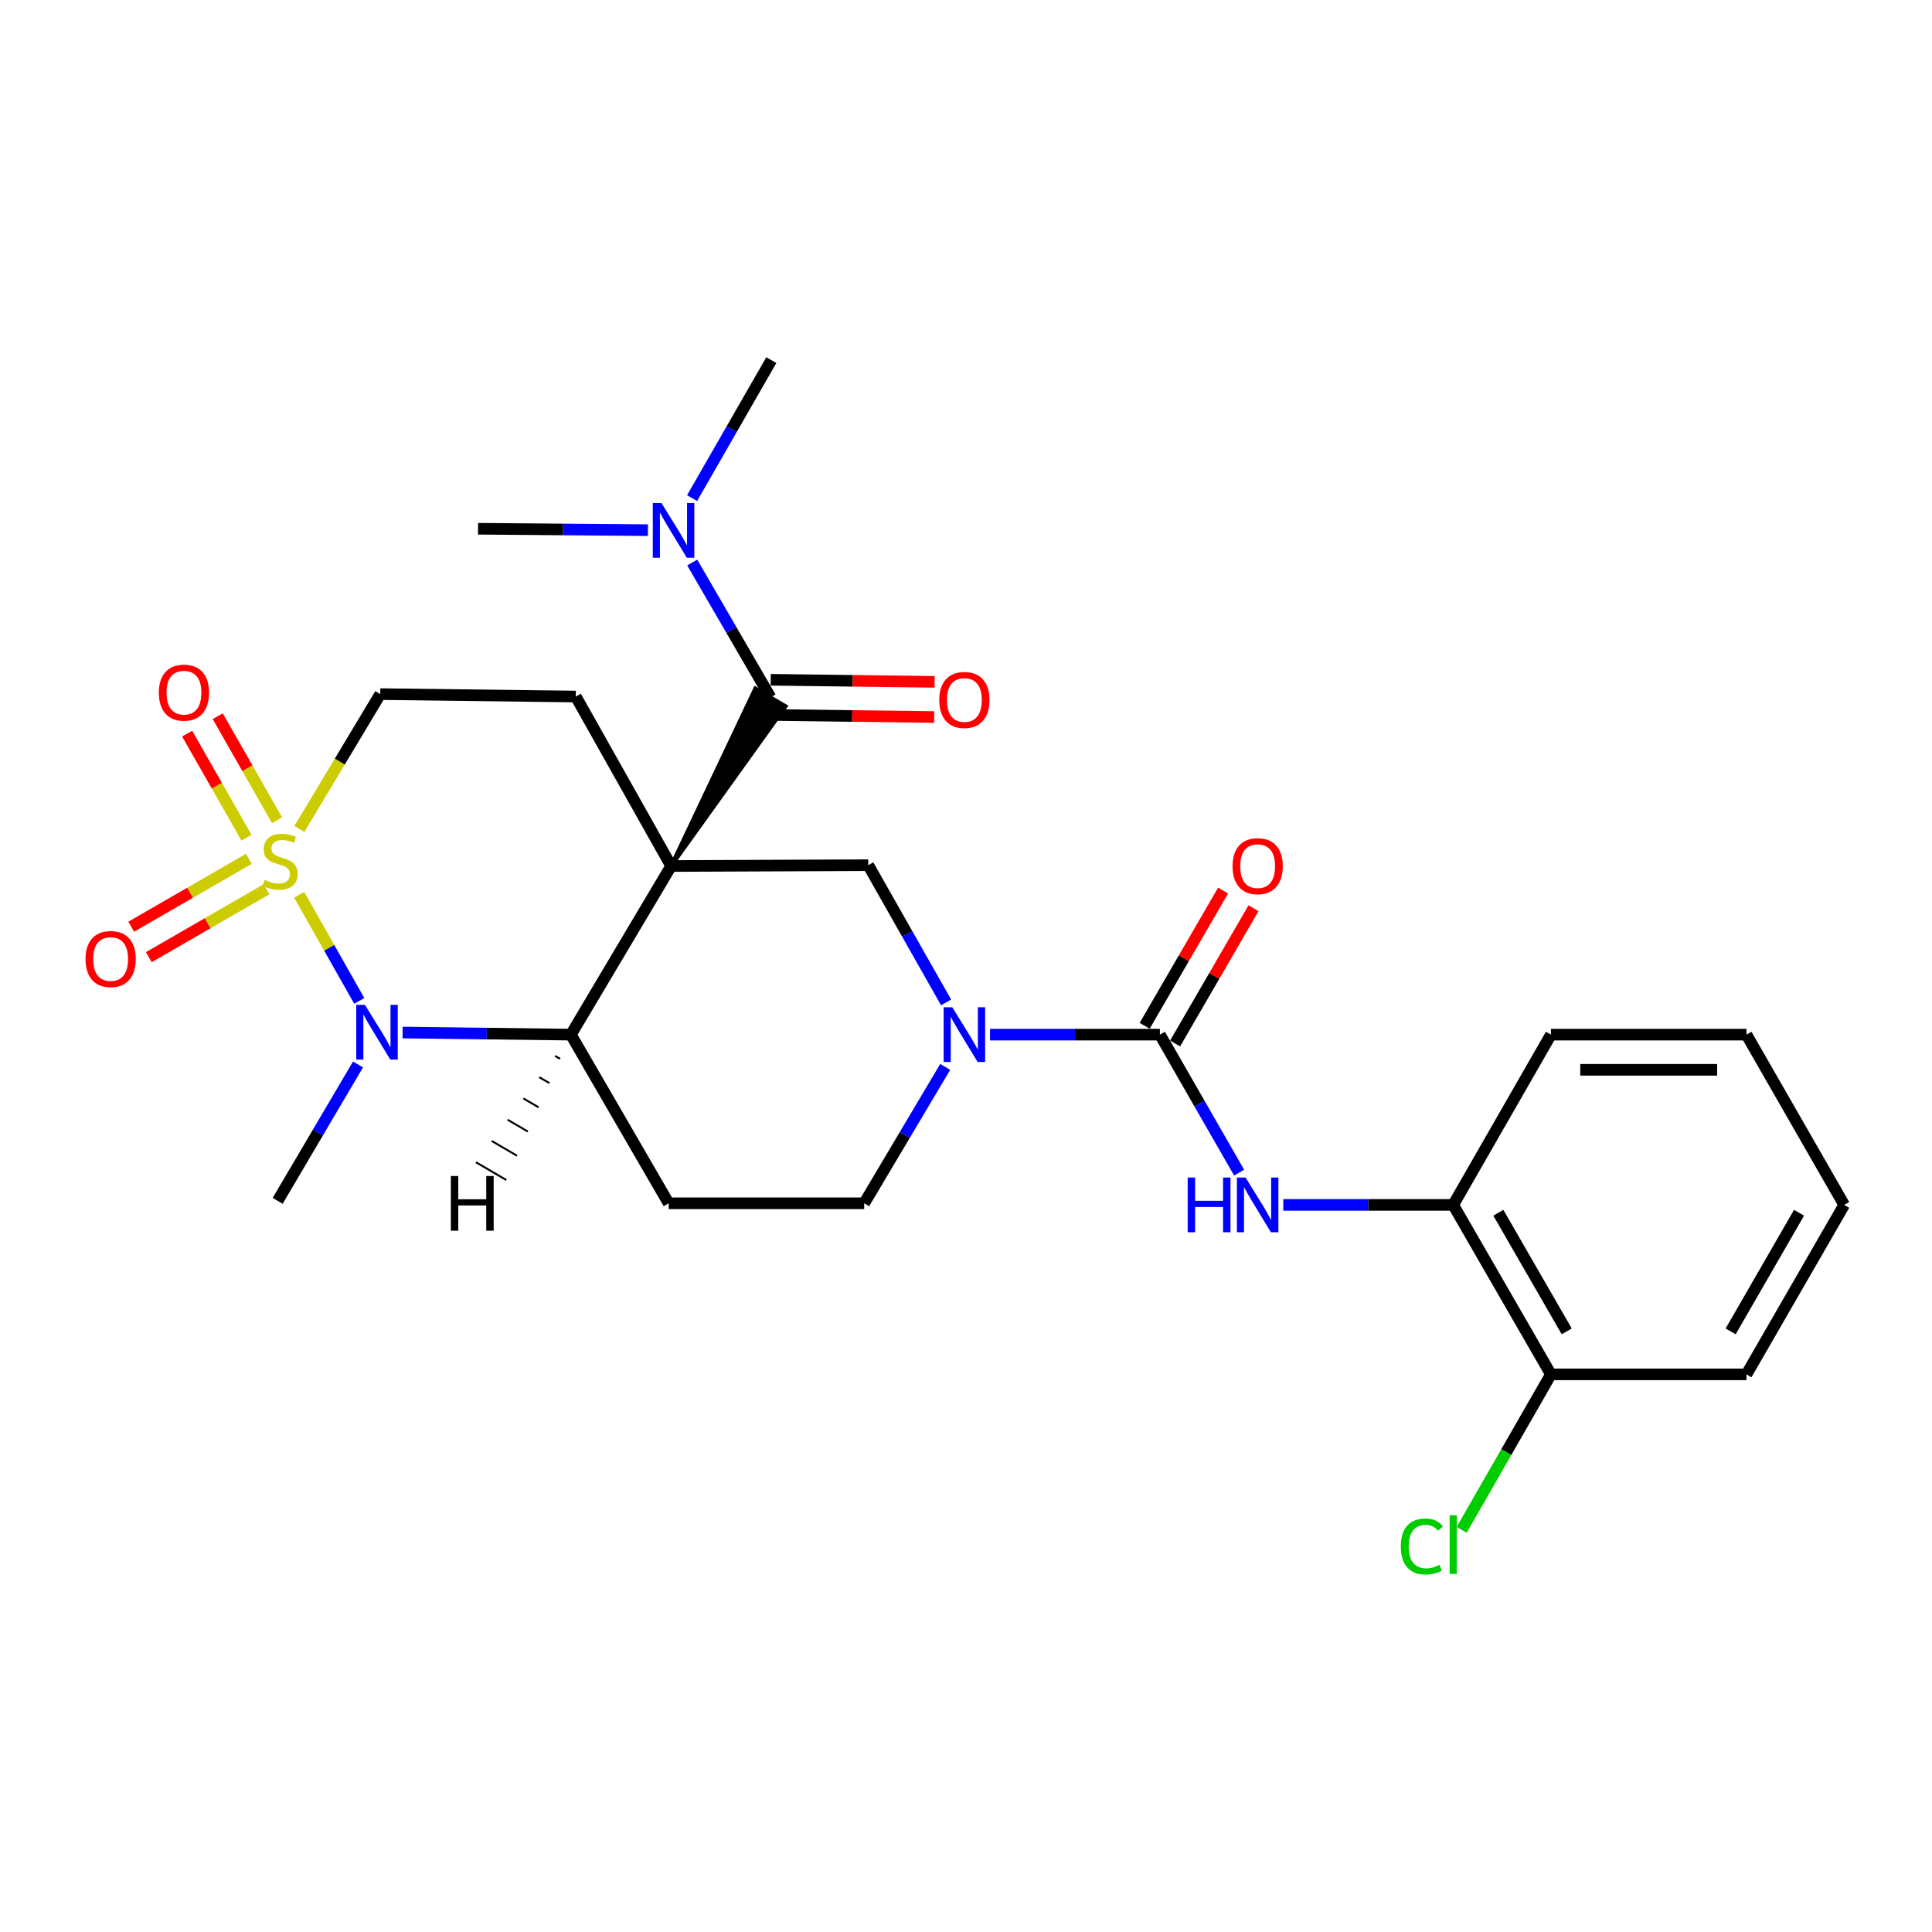 <?xml version='1.0' encoding='iso-8859-1'?>
<svg version='1.1' baseProfile='full'
              xmlns='http://www.w3.org/2000/svg'
                      xmlns:rdkit='http://www.rdkit.org/xml'
                      xmlns:xlink='http://www.w3.org/1999/xlink'
                  xml:space='preserve'
width='1000px' height='1000px' viewBox='0 0 1000 1000'>
<!-- END OF HEADER -->
<rect style='opacity:1.0;fill:#FFFFFF;stroke:none' width='1000' height='1000' x='0' y='0'> </rect>
<path class='bond-2' d='M 347.379,448.245 L 295.494,535.526' style='fill:none;fill-rule:evenodd;stroke:#000000;stroke-width:6px;stroke-linecap:butt;stroke-linejoin:miter;stroke-opacity:1' />
<path class='bond-3' d='M 347.379,448.245 L 406.654,365.575 L 390.965,356.332 Z' style='fill:#000000;fill-rule:evenodd;fill-opacity:1;stroke:#000000;stroke-width:2px;stroke-linecap:butt;stroke-linejoin:miter;stroke-opacity:1;' />
<path class='bond-6' d='M 347.379,448.245 L 449.41,447.82' style='fill:none;fill-rule:evenodd;stroke:#000000;stroke-width:6px;stroke-linecap:butt;stroke-linejoin:miter;stroke-opacity:1' />
<path class='bond-8' d='M 347.379,448.245 L 298.033,360.528' style='fill:none;fill-rule:evenodd;stroke:#000000;stroke-width:6px;stroke-linecap:butt;stroke-linejoin:miter;stroke-opacity:1' />
<path class='bond-0' d='M 154.957,429.076 L 175.889,394.175' style='fill:none;fill-rule:evenodd;stroke:#CCCC00;stroke-width:6px;stroke-linecap:butt;stroke-linejoin:miter;stroke-opacity:1' />
<path class='bond-0' d='M 175.889,394.175 L 196.822,359.274' style='fill:none;fill-rule:evenodd;stroke:#000000;stroke-width:6px;stroke-linecap:butt;stroke-linejoin:miter;stroke-opacity:1' />
<path class='bond-11' d='M 128.816,444.529 L 98.367,462.096' style='fill:none;fill-rule:evenodd;stroke:#CCCC00;stroke-width:6px;stroke-linecap:butt;stroke-linejoin:miter;stroke-opacity:1' />
<path class='bond-11' d='M 98.367,462.096 L 67.917,479.663' style='fill:none;fill-rule:evenodd;stroke:#FF0000;stroke-width:6px;stroke-linecap:butt;stroke-linejoin:miter;stroke-opacity:1' />
<path class='bond-11' d='M 137.915,460.301 L 107.466,477.868' style='fill:none;fill-rule:evenodd;stroke:#CCCC00;stroke-width:6px;stroke-linecap:butt;stroke-linejoin:miter;stroke-opacity:1' />
<path class='bond-11' d='M 107.466,477.868 L 77.017,495.435' style='fill:none;fill-rule:evenodd;stroke:#FF0000;stroke-width:6px;stroke-linecap:butt;stroke-linejoin:miter;stroke-opacity:1' />
<path class='bond-12' d='M 143.404,424.575 L 128.052,397.646' style='fill:none;fill-rule:evenodd;stroke:#CCCC00;stroke-width:6px;stroke-linecap:butt;stroke-linejoin:miter;stroke-opacity:1' />
<path class='bond-12' d='M 128.052,397.646 L 112.7,370.718' style='fill:none;fill-rule:evenodd;stroke:#FF0000;stroke-width:6px;stroke-linecap:butt;stroke-linejoin:miter;stroke-opacity:1' />
<path class='bond-12' d='M 127.586,433.593 L 112.233,406.665' style='fill:none;fill-rule:evenodd;stroke:#CCCC00;stroke-width:6px;stroke-linecap:butt;stroke-linejoin:miter;stroke-opacity:1' />
<path class='bond-12' d='M 112.233,406.665 L 96.881,379.737' style='fill:none;fill-rule:evenodd;stroke:#FF0000;stroke-width:6px;stroke-linecap:butt;stroke-linejoin:miter;stroke-opacity:1' />
<path class='bond-27' d='M 154.848,463.14 L 170.406,490.604' style='fill:none;fill-rule:evenodd;stroke:#CCCC00;stroke-width:6px;stroke-linecap:butt;stroke-linejoin:miter;stroke-opacity:1' />
<path class='bond-27' d='M 170.406,490.604 L 185.963,518.068' style='fill:none;fill-rule:evenodd;stroke:#0000FF;stroke-width:6px;stroke-linecap:butt;stroke-linejoin:miter;stroke-opacity:1' />
<path class='bond-1' d='M 208.392,534.437 L 251.943,534.982' style='fill:none;fill-rule:evenodd;stroke:#0000FF;stroke-width:6px;stroke-linecap:butt;stroke-linejoin:miter;stroke-opacity:1' />
<path class='bond-1' d='M 251.943,534.982 L 295.494,535.526' style='fill:none;fill-rule:evenodd;stroke:#000000;stroke-width:6px;stroke-linecap:butt;stroke-linejoin:miter;stroke-opacity:1' />
<path class='bond-19' d='M 185.307,550.964 L 164.51,586.259' style='fill:none;fill-rule:evenodd;stroke:#0000FF;stroke-width:6px;stroke-linecap:butt;stroke-linejoin:miter;stroke-opacity:1' />
<path class='bond-19' d='M 164.51,586.259 L 143.713,621.553' style='fill:none;fill-rule:evenodd;stroke:#000000;stroke-width:6px;stroke-linecap:butt;stroke-linejoin:miter;stroke-opacity:1' />
<path class='bond-9' d='M 295.494,535.526 L 346.095,622.818' style='fill:none;fill-rule:evenodd;stroke:#000000;stroke-width:6px;stroke-linecap:butt;stroke-linejoin:miter;stroke-opacity:1' />
<path class='bond-30' d='M 287.301,546.535 L 289.921,548.066' style='fill:none;fill-rule:evenodd;stroke:#000000;stroke-width:1.0px;stroke-linecap:butt;stroke-linejoin:miter;stroke-opacity:1' />
<path class='bond-30' d='M 279.109,557.543 L 284.349,560.606' style='fill:none;fill-rule:evenodd;stroke:#000000;stroke-width:1.0px;stroke-linecap:butt;stroke-linejoin:miter;stroke-opacity:1' />
<path class='bond-30' d='M 270.916,568.552 L 278.776,573.146' style='fill:none;fill-rule:evenodd;stroke:#000000;stroke-width:1.0px;stroke-linecap:butt;stroke-linejoin:miter;stroke-opacity:1' />
<path class='bond-30' d='M 262.724,579.56 L 273.204,585.686' style='fill:none;fill-rule:evenodd;stroke:#000000;stroke-width:1.0px;stroke-linecap:butt;stroke-linejoin:miter;stroke-opacity:1' />
<path class='bond-30' d='M 254.531,590.568 L 267.631,598.226' style='fill:none;fill-rule:evenodd;stroke:#000000;stroke-width:1.0px;stroke-linecap:butt;stroke-linejoin:miter;stroke-opacity:1' />
<path class='bond-30' d='M 246.338,601.577 L 262.059,610.766' style='fill:none;fill-rule:evenodd;stroke:#000000;stroke-width:1.0px;stroke-linecap:butt;stroke-linejoin:miter;stroke-opacity:1' />
<path class='bond-15' d='M 398.809,360.953 L 378.557,326.067' style='fill:none;fill-rule:evenodd;stroke:#000000;stroke-width:6px;stroke-linecap:butt;stroke-linejoin:miter;stroke-opacity:1' />
<path class='bond-15' d='M 378.557,326.067 L 358.304,291.18' style='fill:none;fill-rule:evenodd;stroke:#0000FF;stroke-width:6px;stroke-linecap:butt;stroke-linejoin:miter;stroke-opacity:1' />
<path class='bond-16' d='M 398.694,370.057 L 441.115,370.596' style='fill:none;fill-rule:evenodd;stroke:#000000;stroke-width:6px;stroke-linecap:butt;stroke-linejoin:miter;stroke-opacity:1' />
<path class='bond-16' d='M 441.115,370.596 L 483.536,371.135' style='fill:none;fill-rule:evenodd;stroke:#FF0000;stroke-width:6px;stroke-linecap:butt;stroke-linejoin:miter;stroke-opacity:1' />
<path class='bond-16' d='M 398.925,351.85 L 441.346,352.388' style='fill:none;fill-rule:evenodd;stroke:#000000;stroke-width:6px;stroke-linecap:butt;stroke-linejoin:miter;stroke-opacity:1' />
<path class='bond-16' d='M 441.346,352.388 L 483.767,352.927' style='fill:none;fill-rule:evenodd;stroke:#FF0000;stroke-width:6px;stroke-linecap:butt;stroke-linejoin:miter;stroke-opacity:1' />
<path class='bond-4' d='M 600.362,535.526 L 556.396,535.526' style='fill:none;fill-rule:evenodd;stroke:#000000;stroke-width:6px;stroke-linecap:butt;stroke-linejoin:miter;stroke-opacity:1' />
<path class='bond-4' d='M 556.396,535.526 L 512.431,535.526' style='fill:none;fill-rule:evenodd;stroke:#0000FF;stroke-width:6px;stroke-linecap:butt;stroke-linejoin:miter;stroke-opacity:1' />
<path class='bond-7' d='M 600.362,535.526 L 620.868,571.241' style='fill:none;fill-rule:evenodd;stroke:#000000;stroke-width:6px;stroke-linecap:butt;stroke-linejoin:miter;stroke-opacity:1' />
<path class='bond-7' d='M 620.868,571.241 L 641.374,606.957' style='fill:none;fill-rule:evenodd;stroke:#0000FF;stroke-width:6px;stroke-linecap:butt;stroke-linejoin:miter;stroke-opacity:1' />
<path class='bond-17' d='M 608.238,540.093 L 628.529,505.093' style='fill:none;fill-rule:evenodd;stroke:#000000;stroke-width:6px;stroke-linecap:butt;stroke-linejoin:miter;stroke-opacity:1' />
<path class='bond-17' d='M 628.529,505.093 L 648.82,470.093' style='fill:none;fill-rule:evenodd;stroke:#FF0000;stroke-width:6px;stroke-linecap:butt;stroke-linejoin:miter;stroke-opacity:1' />
<path class='bond-17' d='M 592.485,530.96 L 612.776,495.96' style='fill:none;fill-rule:evenodd;stroke:#000000;stroke-width:6px;stroke-linecap:butt;stroke-linejoin:miter;stroke-opacity:1' />
<path class='bond-17' d='M 612.776,495.96 L 633.067,460.961' style='fill:none;fill-rule:evenodd;stroke:#FF0000;stroke-width:6px;stroke-linecap:butt;stroke-linejoin:miter;stroke-opacity:1' />
<path class='bond-5' d='M 489.699,518.845 L 469.554,483.333' style='fill:none;fill-rule:evenodd;stroke:#0000FF;stroke-width:6px;stroke-linecap:butt;stroke-linejoin:miter;stroke-opacity:1' />
<path class='bond-5' d='M 469.554,483.333 L 449.41,447.82' style='fill:none;fill-rule:evenodd;stroke:#000000;stroke-width:6px;stroke-linecap:butt;stroke-linejoin:miter;stroke-opacity:1' />
<path class='bond-14' d='M 489.241,552.224 L 468.273,587.521' style='fill:none;fill-rule:evenodd;stroke:#0000FF;stroke-width:6px;stroke-linecap:butt;stroke-linejoin:miter;stroke-opacity:1' />
<path class='bond-14' d='M 468.273,587.521 L 447.306,622.818' style='fill:none;fill-rule:evenodd;stroke:#000000;stroke-width:6px;stroke-linecap:butt;stroke-linejoin:miter;stroke-opacity:1' />
<path class='bond-13' d='M 664.233,623.657 L 708.203,623.657' style='fill:none;fill-rule:evenodd;stroke:#0000FF;stroke-width:6px;stroke-linecap:butt;stroke-linejoin:miter;stroke-opacity:1' />
<path class='bond-13' d='M 708.203,623.657 L 752.174,623.657' style='fill:none;fill-rule:evenodd;stroke:#000000;stroke-width:6px;stroke-linecap:butt;stroke-linejoin:miter;stroke-opacity:1' />
<path class='bond-10' d='M 298.033,360.528 L 196.822,359.274' style='fill:none;fill-rule:evenodd;stroke:#000000;stroke-width:6px;stroke-linecap:butt;stroke-linejoin:miter;stroke-opacity:1' />
<path class='bond-28' d='M 346.095,622.818 L 447.306,622.818' style='fill:none;fill-rule:evenodd;stroke:#000000;stroke-width:6px;stroke-linecap:butt;stroke-linejoin:miter;stroke-opacity:1' />
<path class='bond-18' d='M 752.174,623.657 L 802.754,711.374' style='fill:none;fill-rule:evenodd;stroke:#000000;stroke-width:6px;stroke-linecap:butt;stroke-linejoin:miter;stroke-opacity:1' />
<path class='bond-18' d='M 775.535,627.719 L 810.941,689.12' style='fill:none;fill-rule:evenodd;stroke:#000000;stroke-width:6px;stroke-linecap:butt;stroke-linejoin:miter;stroke-opacity:1' />
<path class='bond-21' d='M 752.174,623.657 L 802.754,535.526' style='fill:none;fill-rule:evenodd;stroke:#000000;stroke-width:6px;stroke-linecap:butt;stroke-linejoin:miter;stroke-opacity:1' />
<path class='bond-22' d='M 335.364,274.411 L 291.398,274.047' style='fill:none;fill-rule:evenodd;stroke:#0000FF;stroke-width:6px;stroke-linecap:butt;stroke-linejoin:miter;stroke-opacity:1' />
<path class='bond-22' d='M 291.398,274.047 L 247.433,273.682' style='fill:none;fill-rule:evenodd;stroke:#000000;stroke-width:6px;stroke-linecap:butt;stroke-linejoin:miter;stroke-opacity:1' />
<path class='bond-23' d='M 358.223,257.821 L 378.729,222.111' style='fill:none;fill-rule:evenodd;stroke:#0000FF;stroke-width:6px;stroke-linecap:butt;stroke-linejoin:miter;stroke-opacity:1' />
<path class='bond-23' d='M 378.729,222.111 L 399.234,186.401' style='fill:none;fill-rule:evenodd;stroke:#000000;stroke-width:6px;stroke-linecap:butt;stroke-linejoin:miter;stroke-opacity:1' />
<path class='bond-20' d='M 802.754,711.374 L 779.654,751.61' style='fill:none;fill-rule:evenodd;stroke:#000000;stroke-width:6px;stroke-linecap:butt;stroke-linejoin:miter;stroke-opacity:1' />
<path class='bond-20' d='M 779.654,751.61 L 756.553,791.846' style='fill:none;fill-rule:evenodd;stroke:#00CC00;stroke-width:6px;stroke-linecap:butt;stroke-linejoin:miter;stroke-opacity:1' />
<path class='bond-24' d='M 802.754,711.374 L 903.965,711.374' style='fill:none;fill-rule:evenodd;stroke:#000000;stroke-width:6px;stroke-linecap:butt;stroke-linejoin:miter;stroke-opacity:1' />
<path class='bond-25' d='M 802.754,535.526 L 903.965,535.526' style='fill:none;fill-rule:evenodd;stroke:#000000;stroke-width:6px;stroke-linecap:butt;stroke-linejoin:miter;stroke-opacity:1' />
<path class='bond-25' d='M 817.936,553.735 L 888.783,553.735' style='fill:none;fill-rule:evenodd;stroke:#000000;stroke-width:6px;stroke-linecap:butt;stroke-linejoin:miter;stroke-opacity:1' />
<path class='bond-29' d='M 903.965,711.374 L 954.545,623.657' style='fill:none;fill-rule:evenodd;stroke:#000000;stroke-width:6px;stroke-linecap:butt;stroke-linejoin:miter;stroke-opacity:1' />
<path class='bond-29' d='M 895.778,689.12 L 931.184,627.719' style='fill:none;fill-rule:evenodd;stroke:#000000;stroke-width:6px;stroke-linecap:butt;stroke-linejoin:miter;stroke-opacity:1' />
<path class='bond-26' d='M 903.965,535.526 L 954.545,623.657' style='fill:none;fill-rule:evenodd;stroke:#000000;stroke-width:6px;stroke-linecap:butt;stroke-linejoin:miter;stroke-opacity:1' />
<path  class='atom-1' d='M 136.977 455.436
Q 137.297 455.556, 138.617 456.116
Q 139.937 456.676, 141.377 457.036
Q 142.857 457.356, 144.297 457.356
Q 146.977 457.356, 148.537 456.076
Q 150.097 454.756, 150.097 452.476
Q 150.097 450.916, 149.297 449.956
Q 148.537 448.996, 147.337 448.476
Q 146.137 447.956, 144.137 447.356
Q 141.617 446.596, 140.097 445.876
Q 138.617 445.156, 137.537 443.636
Q 136.497 442.116, 136.497 439.556
Q 136.497 435.996, 138.897 433.796
Q 141.337 431.596, 146.137 431.596
Q 149.417 431.596, 153.137 433.156
L 152.217 436.236
Q 148.817 434.836, 146.257 434.836
Q 143.497 434.836, 141.977 435.996
Q 140.457 437.116, 140.497 439.076
Q 140.497 440.596, 141.257 441.516
Q 142.057 442.436, 143.177 442.956
Q 144.337 443.476, 146.257 444.076
Q 148.817 444.876, 150.337 445.676
Q 151.857 446.476, 152.937 448.116
Q 154.057 449.716, 154.057 452.476
Q 154.057 456.396, 151.417 458.516
Q 148.817 460.596, 144.457 460.596
Q 141.937 460.596, 140.017 460.036
Q 138.137 459.516, 135.897 458.596
L 136.977 455.436
' fill='#CCCC00'/>
<path  class='atom-2' d='M 188.883 520.112
L 198.163 535.112
Q 199.083 536.592, 200.563 539.272
Q 202.043 541.952, 202.123 542.112
L 202.123 520.112
L 205.883 520.112
L 205.883 548.432
L 202.003 548.432
L 192.043 532.032
Q 190.883 530.112, 189.643 527.912
Q 188.443 525.712, 188.083 525.032
L 188.083 548.432
L 184.403 548.432
L 184.403 520.112
L 188.883 520.112
' fill='#0000FF'/>
<path  class='atom-6' d='M 492.901 521.366
L 502.181 536.366
Q 503.101 537.846, 504.581 540.526
Q 506.061 543.206, 506.141 543.366
L 506.141 521.366
L 509.901 521.366
L 509.901 549.686
L 506.021 549.686
L 496.061 533.286
Q 494.901 531.366, 493.661 529.166
Q 492.461 526.966, 492.101 526.286
L 492.101 549.686
L 488.421 549.686
L 488.421 521.366
L 492.901 521.366
' fill='#0000FF'/>
<path  class='atom-8' d='M 614.742 609.497
L 618.582 609.497
L 618.582 621.537
L 633.062 621.537
L 633.062 609.497
L 636.902 609.497
L 636.902 637.817
L 633.062 637.817
L 633.062 624.737
L 618.582 624.737
L 618.582 637.817
L 614.742 637.817
L 614.742 609.497
' fill='#0000FF'/>
<path  class='atom-8' d='M 644.702 609.497
L 653.982 624.497
Q 654.902 625.977, 656.382 628.657
Q 657.862 631.337, 657.942 631.497
L 657.942 609.497
L 661.702 609.497
L 661.702 637.817
L 657.822 637.817
L 647.862 621.417
Q 646.702 619.497, 645.462 617.297
Q 644.262 615.097, 643.902 614.417
L 643.902 637.817
L 640.222 637.817
L 640.222 609.497
L 644.702 609.497
' fill='#0000FF'/>
<path  class='atom-12' d='M 44.271 496.396
Q 44.271 489.596, 47.631 485.796
Q 50.991 481.996, 57.271 481.996
Q 63.551 481.996, 66.911 485.796
Q 70.271 489.596, 70.271 496.396
Q 70.271 503.276, 66.871 507.196
Q 63.471 511.076, 57.271 511.076
Q 51.031 511.076, 47.631 507.196
Q 44.271 503.316, 44.271 496.396
M 57.271 507.876
Q 61.591 507.876, 63.911 504.996
Q 66.271 502.076, 66.271 496.396
Q 66.271 490.836, 63.911 488.036
Q 61.591 485.196, 57.271 485.196
Q 52.951 485.196, 50.591 487.996
Q 48.271 490.796, 48.271 496.396
Q 48.271 502.116, 50.591 504.996
Q 52.951 507.876, 57.271 507.876
' fill='#FF0000'/>
<path  class='atom-13' d='M 82.216 358.514
Q 82.216 351.714, 85.576 347.914
Q 88.936 344.114, 95.216 344.114
Q 101.496 344.114, 104.856 347.914
Q 108.216 351.714, 108.216 358.514
Q 108.216 365.394, 104.816 369.314
Q 101.416 373.194, 95.216 373.194
Q 88.976 373.194, 85.576 369.314
Q 82.216 365.434, 82.216 358.514
M 95.216 369.994
Q 99.536 369.994, 101.856 367.114
Q 104.216 364.194, 104.216 358.514
Q 104.216 352.954, 101.856 350.154
Q 99.536 347.314, 95.216 347.314
Q 90.896 347.314, 88.536 350.114
Q 86.216 352.914, 86.216 358.514
Q 86.216 364.234, 88.536 367.114
Q 90.896 369.994, 95.216 369.994
' fill='#FF0000'/>
<path  class='atom-16' d='M 342.374 260.362
L 351.654 275.362
Q 352.574 276.842, 354.054 279.522
Q 355.534 282.202, 355.614 282.362
L 355.614 260.362
L 359.374 260.362
L 359.374 288.682
L 355.494 288.682
L 345.534 272.282
Q 344.374 270.362, 343.134 268.162
Q 341.934 265.962, 341.574 265.282
L 341.574 288.682
L 337.894 288.682
L 337.894 260.362
L 342.374 260.362
' fill='#0000FF'/>
<path  class='atom-17' d='M 486.161 362.308
Q 486.161 355.508, 489.521 351.708
Q 492.881 347.908, 499.161 347.908
Q 505.441 347.908, 508.801 351.708
Q 512.161 355.508, 512.161 362.308
Q 512.161 369.188, 508.761 373.108
Q 505.361 376.988, 499.161 376.988
Q 492.921 376.988, 489.521 373.108
Q 486.161 369.228, 486.161 362.308
M 499.161 373.788
Q 503.481 373.788, 505.801 370.908
Q 508.161 367.988, 508.161 362.308
Q 508.161 356.748, 505.801 353.948
Q 503.481 351.108, 499.161 351.108
Q 494.841 351.108, 492.481 353.908
Q 490.161 356.708, 490.161 362.308
Q 490.161 368.028, 492.481 370.908
Q 494.841 373.788, 499.161 373.788
' fill='#FF0000'/>
<path  class='atom-18' d='M 637.962 448.325
Q 637.962 441.525, 641.322 437.725
Q 644.682 433.925, 650.962 433.925
Q 657.242 433.925, 660.602 437.725
Q 663.962 441.525, 663.962 448.325
Q 663.962 455.205, 660.562 459.125
Q 657.162 463.005, 650.962 463.005
Q 644.722 463.005, 641.322 459.125
Q 637.962 455.245, 637.962 448.325
M 650.962 459.805
Q 655.282 459.805, 657.602 456.925
Q 659.962 454.005, 659.962 448.325
Q 659.962 442.765, 657.602 439.965
Q 655.282 437.125, 650.962 437.125
Q 646.642 437.125, 644.282 439.925
Q 641.962 442.725, 641.962 448.325
Q 641.962 454.045, 644.282 456.925
Q 646.642 459.805, 650.962 459.805
' fill='#FF0000'/>
<path  class='atom-21' d='M 725.054 800.455
Q 725.054 793.415, 728.334 789.735
Q 731.654 786.015, 737.934 786.015
Q 743.774 786.015, 746.894 790.135
L 744.254 792.295
Q 741.974 789.295, 737.934 789.295
Q 733.654 789.295, 731.374 792.175
Q 729.134 795.015, 729.134 800.455
Q 729.134 806.055, 731.454 808.935
Q 733.814 811.815, 738.374 811.815
Q 741.494 811.815, 745.134 809.935
L 746.254 812.935
Q 744.774 813.895, 742.534 814.455
Q 740.294 815.015, 737.814 815.015
Q 731.654 815.015, 728.334 811.255
Q 725.054 807.495, 725.054 800.455
' fill='#00CC00'/>
<path  class='atom-21' d='M 750.334 784.295
L 754.014 784.295
L 754.014 814.655
L 750.334 814.655
L 750.334 784.295
' fill='#00CC00'/>
<path  class='atom-28' d='M 233.363 608.701
L 237.203 608.701
L 237.203 620.741
L 251.683 620.741
L 251.683 608.701
L 255.523 608.701
L 255.523 637.021
L 251.683 637.021
L 251.683 623.941
L 237.203 623.941
L 237.203 637.021
L 233.363 637.021
L 233.363 608.701
' fill='#000000'/>
</svg>
